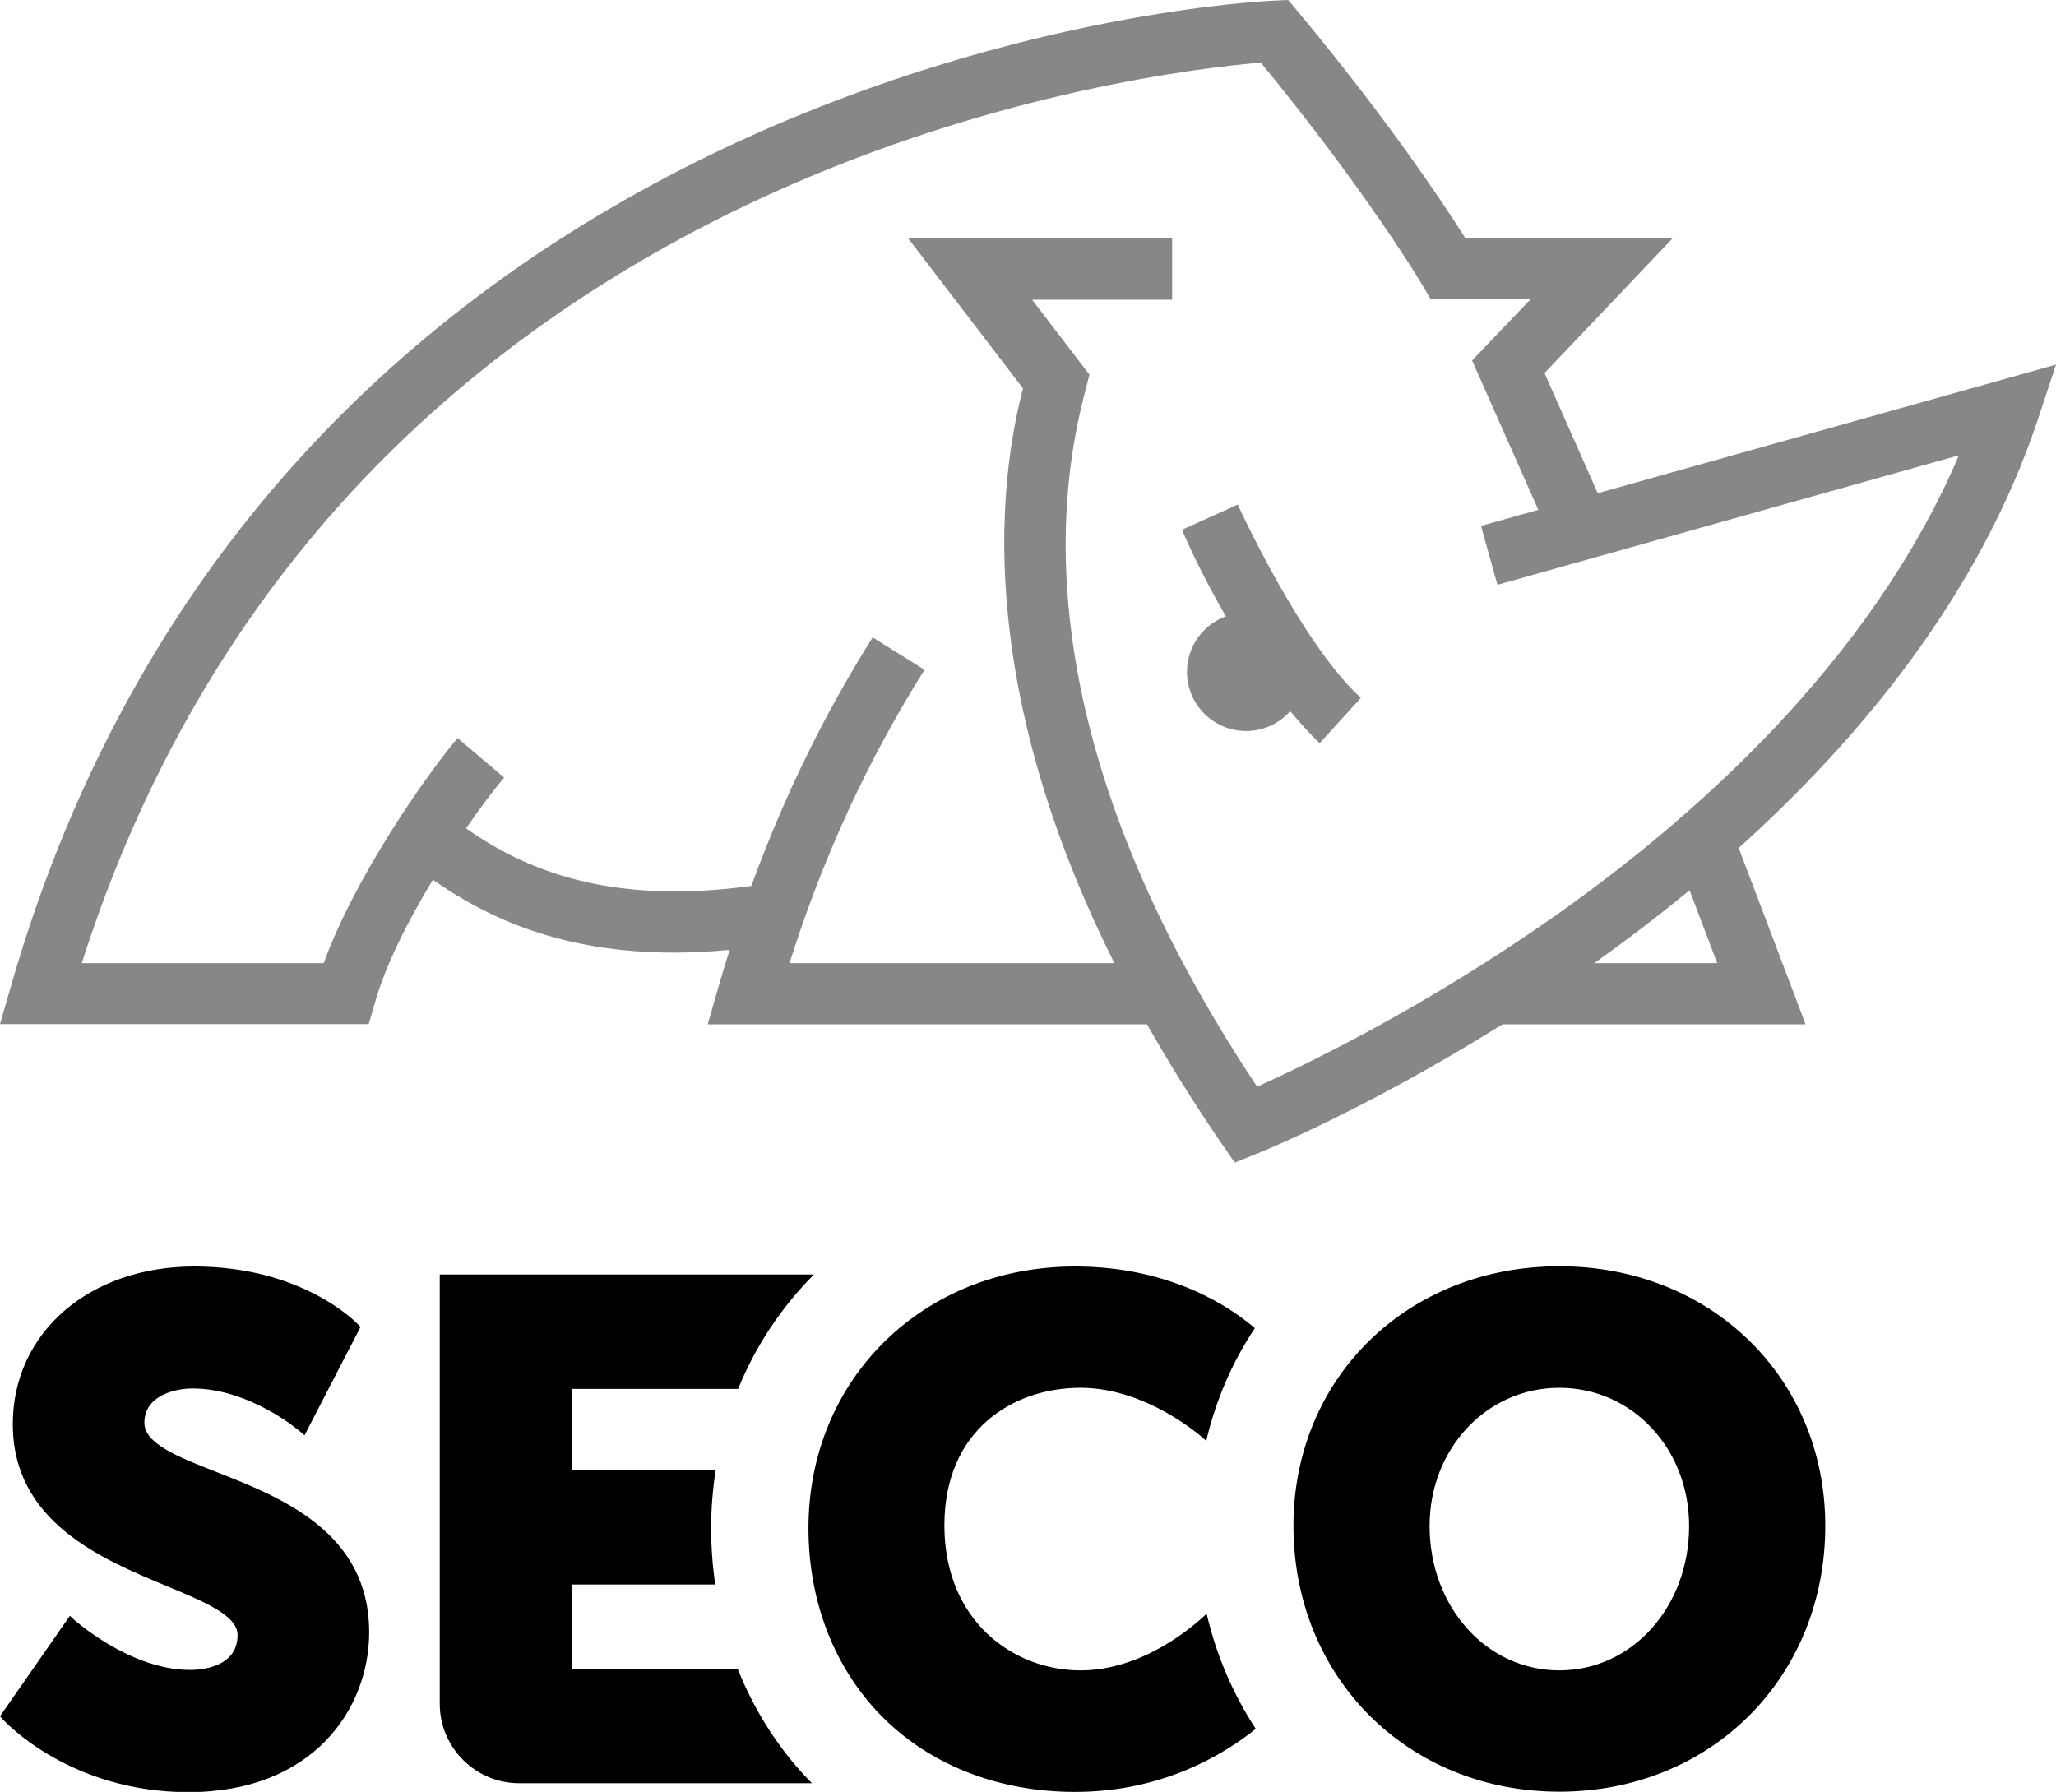 <?xml version="1.0" encoding="utf-8"?>
<!-- Generator: Adobe Illustrator 19.0.0, SVG Export Plug-In . SVG Version: 6.00 Build 0)  -->
<svg version="1.1" id="Layer_1" xmlns="http://www.w3.org/2000/svg" xmlns:xlink="http://www.w3.org/1999/xlink" x="0px" y="0px"
	 viewBox="0 0 90 78.44" style="enable-background:new 0 0 90 78.44;" xml:space="preserve">
<style type="text/css">
	.st0{clip-path:url(#XMLID_64_);fill:#878787;}
	.st1{clip-path:url(#XMLID_64_);}
</style>
<g>
	<defs>
		<rect id="XMLID_1_" width="90" height="78.44"/>
	</defs>
	<clipPath id="XMLID_64_">
		<use xlink:href="#XMLID_1_"  style="overflow:visible;"/>
	</clipPath>
	<path class="st0" d="M54.18,22.09l-2.44,1.1c0.06,0.14,0.72,1.72,1.92,3.79c-0.99,0.36-1.7,1.31-1.7,2.43
		c0,1.43,1.16,2.59,2.59,2.59c0.77,0,1.46-0.34,1.93-0.87c0.37,0.44,0.91,1.06,1.29,1.4l1.8-1.98
		C56.96,28.17,54.21,22.15,54.18,22.09 M67.96,40.17c-5.63,3.95-10.82,6.45-12.93,7.4c-9.16-13.78-9.19-24.04-7.57-30.27l0.23-0.9
		l-2.51-3.28h6.13v-2.68H39.76L44.78,17c-0.42,1.66-1.22,5.32-0.58,10.64c0.56,4.7,2.1,9.56,4.58,14.52H34.56
		c1.48-4.68,3.43-8.89,5.91-12.84L38.2,27.9c-2.14,3.4-3.89,6.99-5.31,10.88c-6.24,0.86-9.95-0.73-12.49-2.52
		c0.64-0.92,1.22-1.7,1.67-2.22l-2.04-1.73c-1.34,1.58-4.47,6.03-5.86,9.85H3.58c2.63-8.25,6.81-15.41,12.45-21.31
		c4.83-5.04,10.74-9.18,17.56-12.3c10.02-4.58,19.13-5.6,21.6-5.81c4.6,5.59,7.03,9.66,7.05,9.7l0.39,0.66H67l-2.56,2.68l2.9,6.54
		l-2.51,0.7l0.72,2.58l20.2-5.67C81.88,29,74.08,35.88,67.96,40.17 M69.79,42.16c1.33-0.95,2.74-2.01,4.17-3.19l1.21,3.19H69.79z
		 M89.21,18.35L90,15.96l-20.06,5.63l-2.33-5.26l5.62-5.91h-9.09c-0.91-1.45-3.37-5.16-7.33-9.92L56.39,0l-0.66,0.03
		c-0.44,0.02-11,0.52-23.15,6.05c-7.15,3.26-13.35,7.59-18.43,12.88C7.79,25.58,3.2,33.71,0.49,43.13L0,44.83h16.14l0.28-0.97
		c0.47-1.64,1.46-3.59,2.53-5.35c2.38,1.67,5.64,3.19,10.54,3.19c0.78,0,1.59-0.04,2.45-0.12c-0.16,0.51-0.32,1.03-0.47,1.55
		l-0.49,1.71h19.23c0.97,1.71,2.04,3.43,3.23,5.17l0.61,0.88l1-0.4c0.23-0.09,4.84-1.97,10.72-5.65h13.27l-2.93-7.72
		C81.42,32.34,86.65,26.04,89.21,18.35"/>
	<path class="st1" d="M68.26,73.12c-3.19,0-5.68-2.78-5.68-6.32c0-3.39,2.5-6.05,5.68-6.05c3.19,0,5.68,2.66,5.68,6.05
		C73.94,70.34,71.45,73.12,68.26,73.12 M68.26,55.43c-6.64,0-11.64,4.88-11.64,11.36c0,6.64,5.01,11.64,11.64,11.64
		c6.64,0,11.64-5,11.64-11.64C79.9,60.32,74.9,55.43,68.26,55.43 M47.3,73.12c-2.96,0-5.96-2.18-5.96-6.35
		c0-4.16,2.99-6.02,5.96-6.02c2.9,0,5.3,2.15,5.33,2.17l0.17,0.16c0.42-1.78,1.13-3.44,2.13-4.94c-1.02-0.88-3.64-2.7-7.87-2.7
		c-6.65,0-11.67,4.92-11.67,11.45c0,3.22,1.14,6.15,3.22,8.25c2.11,2.13,5.11,3.3,8.45,3.3c3.84,0,6.53-1.65,7.91-2.76
		c-1-1.53-1.73-3.23-2.15-5.04C52.25,71.18,50.04,73.12,47.3,73.12 M25.02,73.06v-3.7h6.29c-0.12-0.81-0.18-1.63-0.18-2.48
		c0-0.86,0.07-1.71,0.2-2.54h-6.31v-3.54h7.29c0.76-1.87,1.88-3.56,3.32-5.01H19.25v18.79c0,1.92,1.56,3.48,3.48,3.48h12.81
		c-1.41-1.43-2.5-3.13-3.25-5.01H25.02z M9.46,64.43c-1.69-0.66-3.14-1.24-3.14-2.15c0-1.18,1.32-1.5,2.11-1.5
		c2.51,0,4.67,1.85,4.69,1.87l0.21,0.18l2.45-4.74l-0.1-0.11c-0.1-0.1-2.44-2.54-7.18-2.54c-4.6,0-7.94,2.9-7.94,6.9
		c0,4.29,3.9,5.91,6.74,7.09c1.66,0.69,3.1,1.29,3.1,2.14c0,1.42-1.59,1.53-2.08,1.53c-2.63,0-5.05-2.18-5.08-2.2l-0.18-0.17
		L0,75.13l0.12,0.13c0.12,0.13,2.96,3.19,8.13,3.19c5.44,0,7.91-3.63,7.91-7C16.16,67.06,12.29,65.54,9.46,64.43"/>
</g>
</svg>
